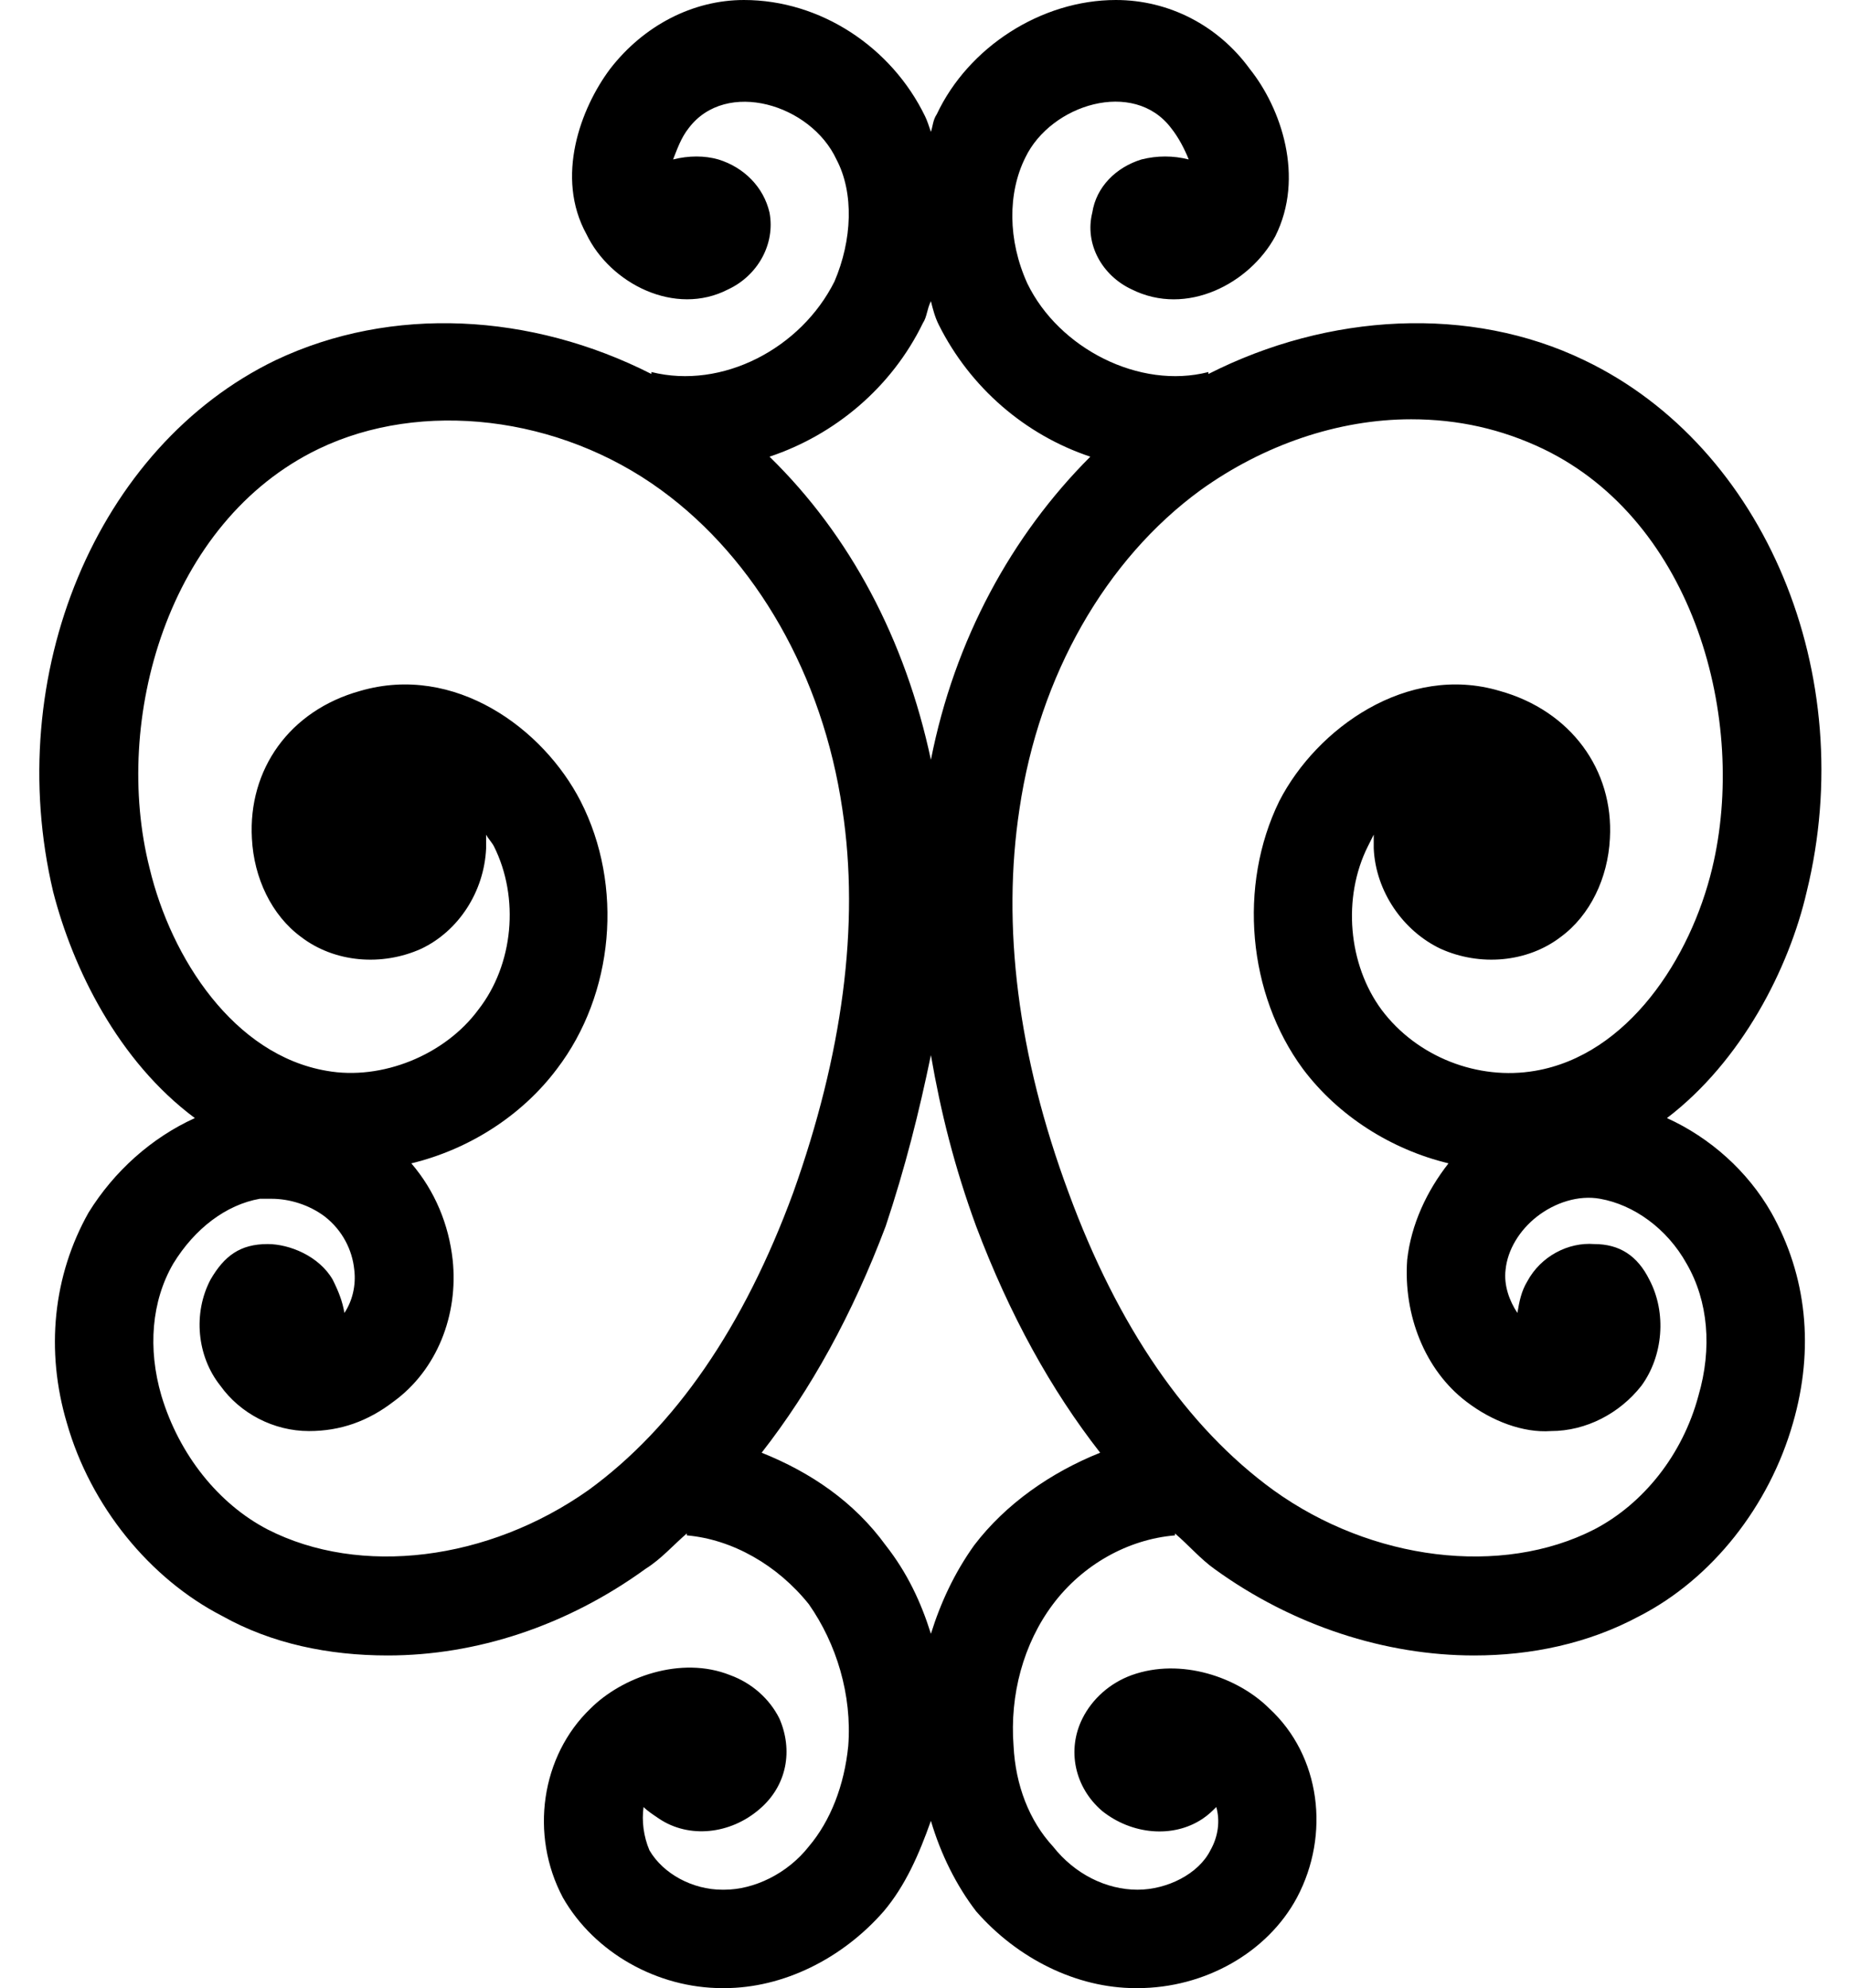 <?xml version="1.0" encoding="UTF-8"?>
<!DOCTYPE svg PUBLIC '-//W3C//DTD SVG 1.0//EN'
          'http://www.w3.org/TR/2001/REC-SVG-20010904/DTD/svg10.dtd'>
<svg data-name="Layer 2" height="10.1" preserveAspectRatio="xMidYMid meet" version="1.0" viewBox="-0.2 0.0 9.4 10.1" width="9.4" xmlns="http://www.w3.org/2000/svg" xmlns:xlink="http://www.w3.org/1999/xlink" zoomAndPan="magnify"
><g data-name="Layer 1" id="change1_1"
  ><path d="m8.98,4.53c.27-1.1-.21-2.26-1.13-2.7-.58-.28-1.3-.24-1.91.07v-.01c-.35.09-.76-.12-.92-.45-.1-.22-.1-.46-.01-.64.13-.27.55-.4.74-.15.04.05.07.11.09.16-.08-.02-.16-.02-.24,0-.13.04-.23.14-.25.27-.04.16.05.32.2.39.28.14.6-.03.73-.27.15-.3.03-.65-.13-.85-.16-.22-.41-.35-.68-.35-.38,0-.75.24-.91.58-.02.03-.02.06-.03.09-.01-.03-.02-.06-.03-.08-.17-.35-.53-.59-.92-.59-.26,0-.51.13-.68.35-.15.2-.28.55-.12.84.12.25.45.42.72.28.15-.07.24-.23.21-.39-.03-.13-.13-.23-.26-.27-.07-.02-.15-.02-.23,0,.02-.05.04-.11.08-.16.19-.25.62-.12.75.16.09.17.08.41-.01.62-.17.34-.57.55-.93.46v.01c-.61-.31-1.32-.35-1.91-.07C.29,2.27-.19,3.43.07,4.53c.1.39.33.86.72,1.15-.22.1-.41.27-.54.48-.18.32-.22.7-.11,1.07.12.42.42.79.79.98.25.14.54.2.84.2.45,0,.91-.15,1.31-.44.08-.05.14-.12.21-.18v.01c.23.02.46.15.62.35.14.2.22.46.2.72-.02.2-.09.38-.2.51-.11.14-.28.22-.43.22h-.01c-.15,0-.3-.08-.37-.2-.03-.07-.04-.15-.03-.22.02.02.05.04.08.06.15.1.36.08.51-.05.14-.12.17-.3.1-.46-.05-.1-.14-.18-.25-.22-.25-.1-.55.01-.71.17-.25.24-.31.64-.14.96.16.28.48.46.81.46h.01c.3,0,.6-.15.81-.39.11-.13.18-.29.24-.46.05.17.13.33.23.46.21.24.51.39.81.39h.01c.34,0,.66-.18.81-.46.17-.32.12-.72-.14-.96-.16-.16-.45-.26-.7-.17-.11.04-.2.12-.25.22-.08.16-.04.35.1.47.15.12.36.14.51.04.03-.02.05-.04.07-.06.02.07.01.15-.03.22-.06.12-.22.2-.37.2-.16,0-.32-.08-.43-.22-.12-.13-.19-.31-.2-.51-.02-.26.05-.52.2-.72s.38-.33.62-.35v-.01c.07.06.13.13.2.18.4.29.87.44,1.32.44.29,0,.58-.06.84-.2.37-.19.66-.56.78-.98.11-.38.07-.75-.11-1.07-.12-.21-.31-.38-.53-.48.38-.29.62-.76.71-1.15ZM4.49,1.64c.02-.03.02-.07.04-.11.01.04.02.08.04.12.16.32.44.56.77.67-.4.4-.69.93-.81,1.54-.13-.61-.41-1.14-.82-1.54.33-.11.62-.35.78-.68Zm-1.7,5.93c-.51.36-1.16.44-1.63.2-.25-.13-.45-.38-.54-.68-.07-.24-.05-.48.06-.67.11-.18.27-.3.44-.33h.06c.09,0,.19.03.27.09.09.07.14.17.15.27.01.08-.01.16-.05.22-.01-.06-.03-.11-.06-.17-.07-.12-.22-.18-.33-.18-.14,0-.22.06-.29.18-.09.17-.07.39.05.54.1.14.27.23.45.23.16,0,.3-.05.43-.15.22-.16.33-.44.3-.72-.02-.18-.09-.35-.21-.49.29-.07.56-.24.74-.48.29-.38.34-.93.12-1.36-.19-.37-.64-.7-1.12-.56-.36.1-.57.4-.55.75.01.2.1.39.25.5.17.13.41.15.61.06.19-.09.32-.29.33-.51v-.07c.01.02.03.04.04.06.13.26.1.6-.08.83-.17.23-.49.36-.77.31-.47-.08-.79-.57-.9-1.03-.19-.75.09-1.76.86-2.13.52-.25,1.22-.17,1.74.21.48.35.82.94.92,1.62.09.59,0,1.25-.25,1.95-.25.68-.6,1.19-1.04,1.51Zm1.96.28c-.1.14-.17.29-.22.45-.05-.16-.12-.31-.23-.45-.16-.22-.38-.37-.63-.47.25-.32.46-.7.63-1.15.1-.3.17-.58.23-.87.05.29.12.57.23.87.17.45.38.83.63,1.15-.25.1-.48.26-.64.47Zm2.85-2.41c-.29.05-.6-.07-.78-.31-.17-.23-.2-.57-.07-.83.01-.02.02-.04.03-.06v.07c.01.22.15.42.34.51.2.09.44.07.61-.06.15-.11.24-.3.25-.5.02-.35-.2-.65-.56-.75-.47-.14-.93.19-1.12.56-.21.43-.16.98.12,1.36.18.24.45.41.74.48-.11.14-.19.31-.21.49-.02.28.09.56.3.72.13.1.29.16.43.15.18,0,.35-.09.46-.23.11-.15.13-.37.04-.54-.06-.12-.15-.18-.28-.18-.13-.01-.27.06-.34.19-.03.05-.04.1-.05.16-.04-.06-.07-.14-.06-.22.01-.1.07-.2.16-.27.09-.07.21-.11.32-.09.17.03.34.15.44.33.11.19.13.43.06.67-.08.3-.28.55-.53.68-.47.24-1.13.16-1.63-.2-.44-.32-.79-.83-1.04-1.51-.26-.7-.34-1.36-.25-1.95.1-.68.44-1.27.92-1.62.32-.23.7-.36,1.07-.36.24,0,.46.05.67.15.77.37,1.04,1.38.86,2.13-.11.46-.43.95-.9,1.03Z"
  /></g
></svg
>
